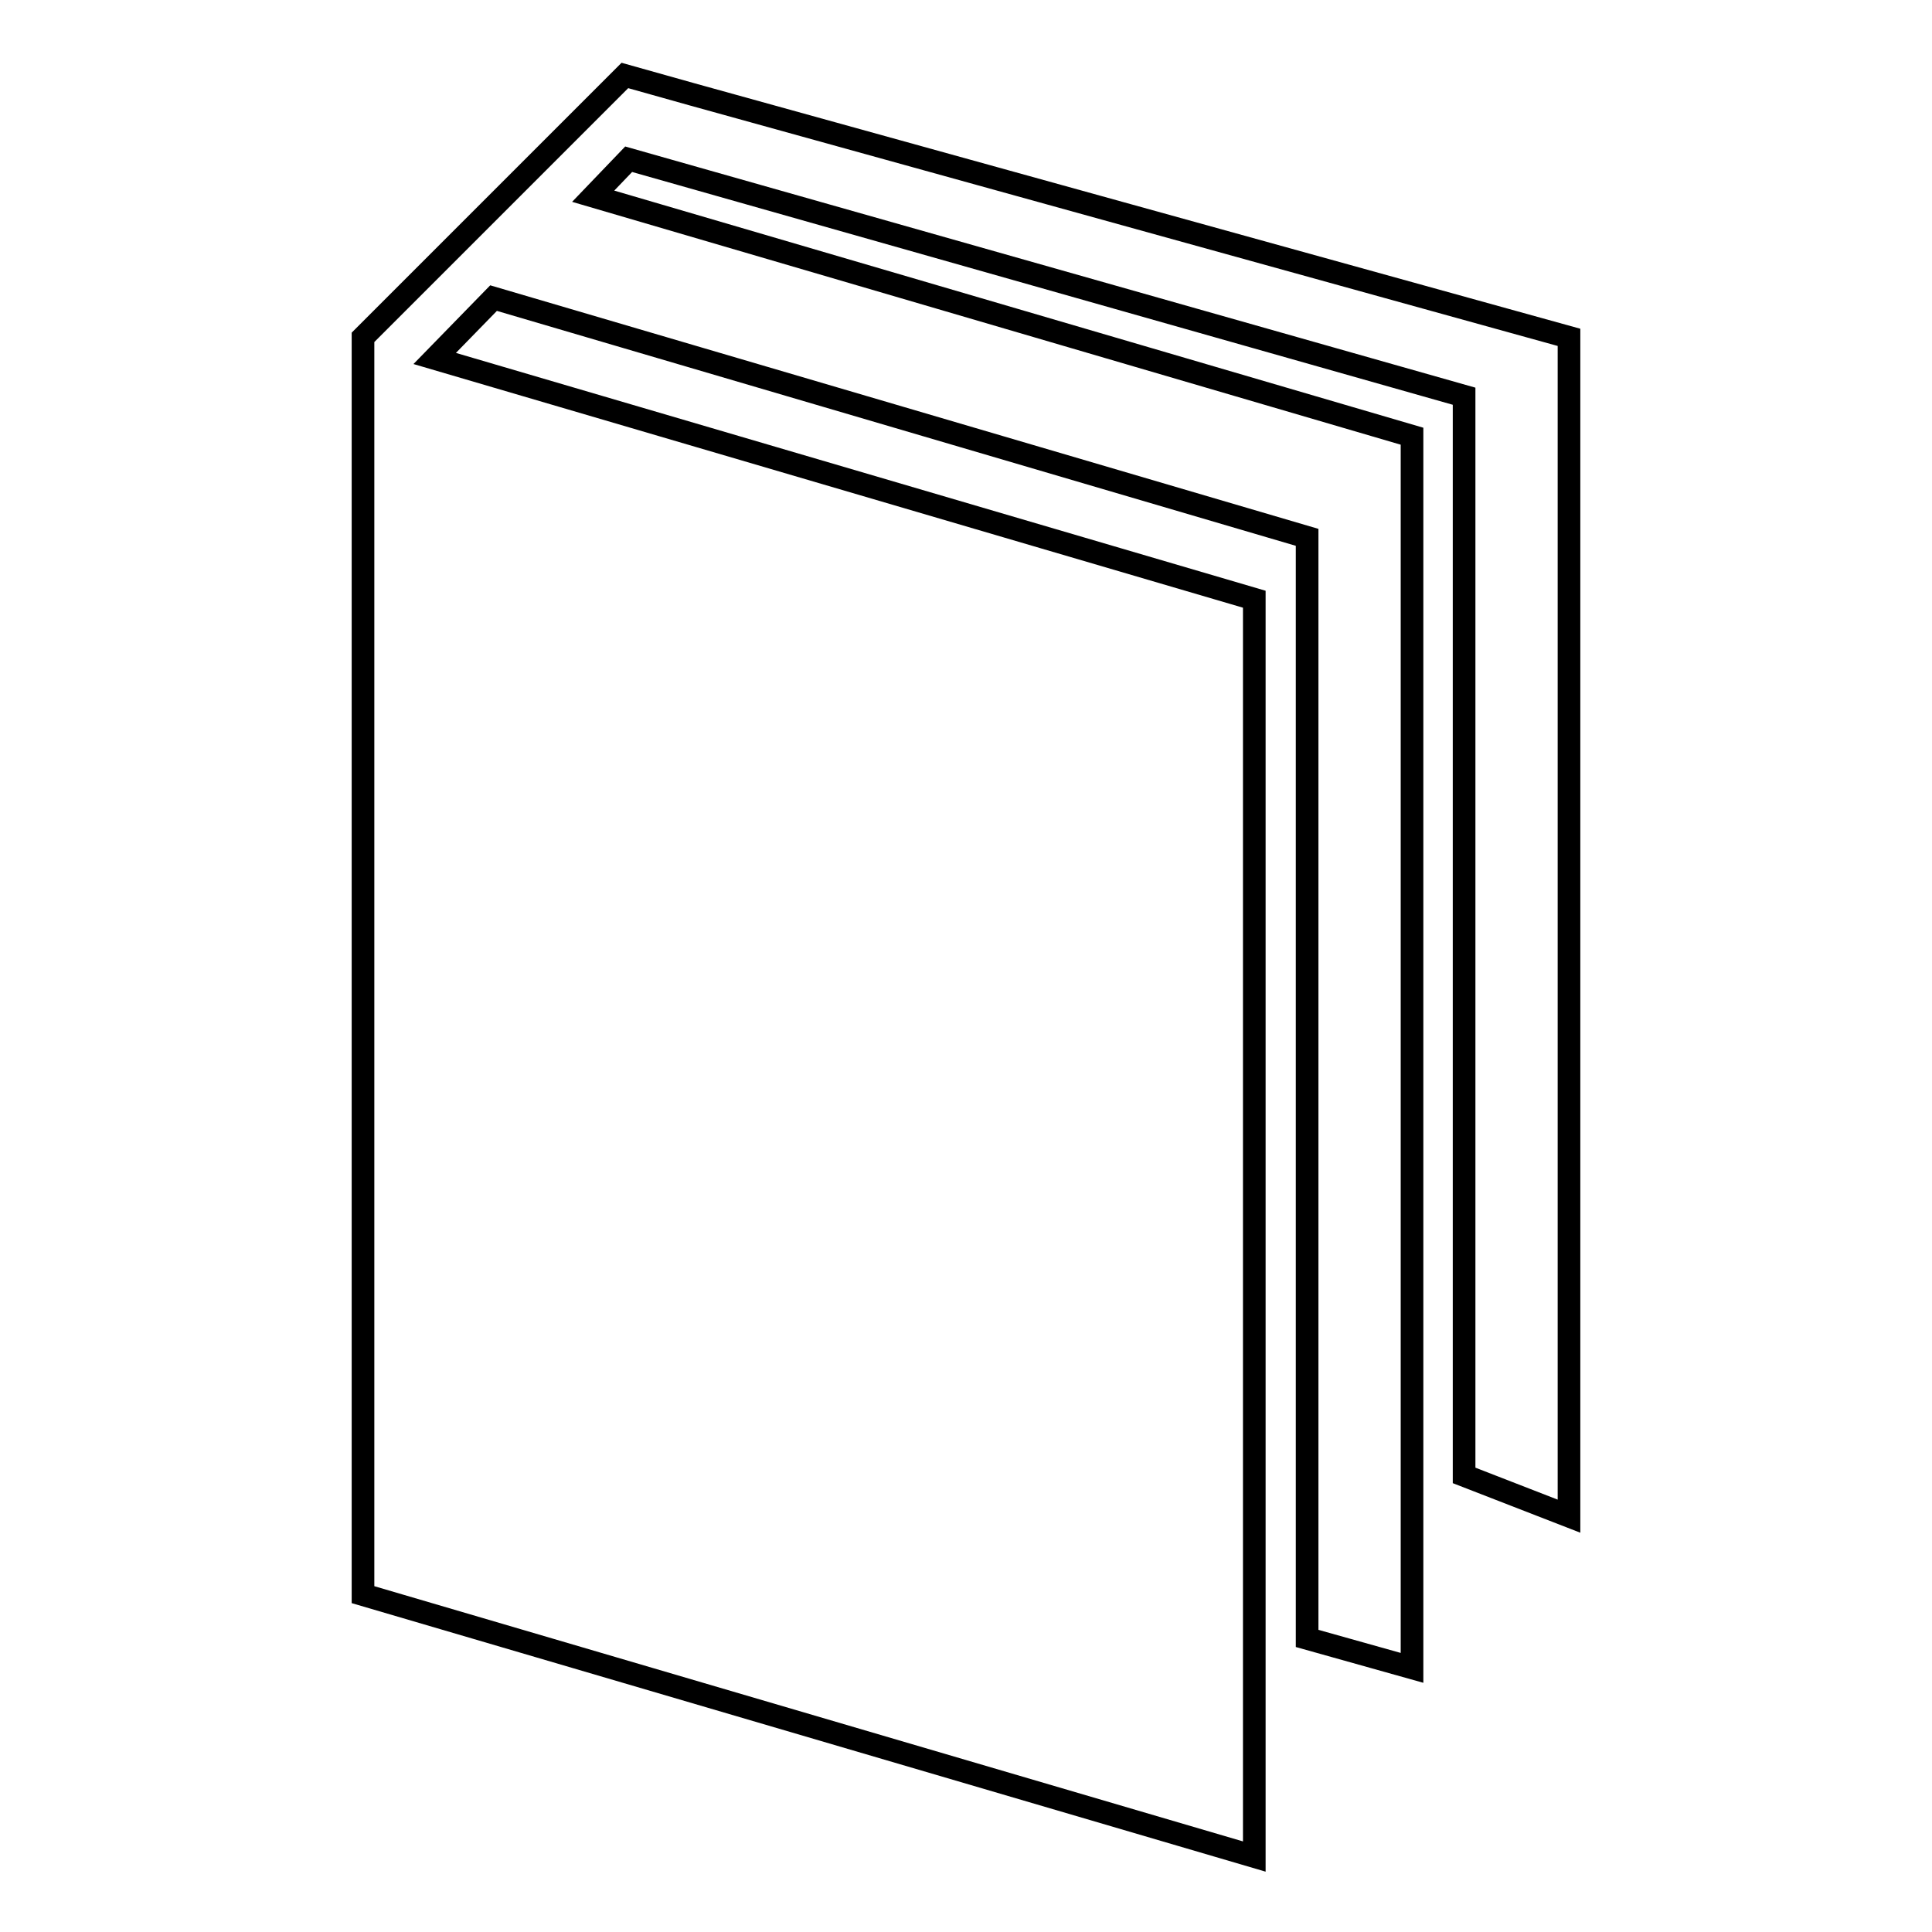 <?xml version="1.0" encoding="utf-8"?>
<!-- Svg Vector Icons : http://www.onlinewebfonts.com/icon -->
<!DOCTYPE svg PUBLIC "-//W3C//DTD SVG 1.1//EN" "http://www.w3.org/Graphics/SVG/1.1/DTD/svg11.dtd">
<svg version="1.1" xmlns="http://www.w3.org/2000/svg" xmlns:xlink="http://www.w3.org/1999/xlink" x="0px" y="0px" viewBox="0 0 256 256" enable-background="new 0 0 256 256" xml:space="preserve">
<g><g><path stroke-width="3" fill-opacity="0" stroke="#000000"  d="M207.9,200.9l-13.9-5.4v-143L83.3,21.1l-4.7,4.9l108.5,31.8V221l-13.9-3.9V71.2L65.4,39.5l-7.8,8l108.6,31.9V246L48.1,211.3V44.7L82.8,10l8.9,2.5l0,0l116.2,32.2V200.9L207.9,200.9z"/></g></g>
</svg>